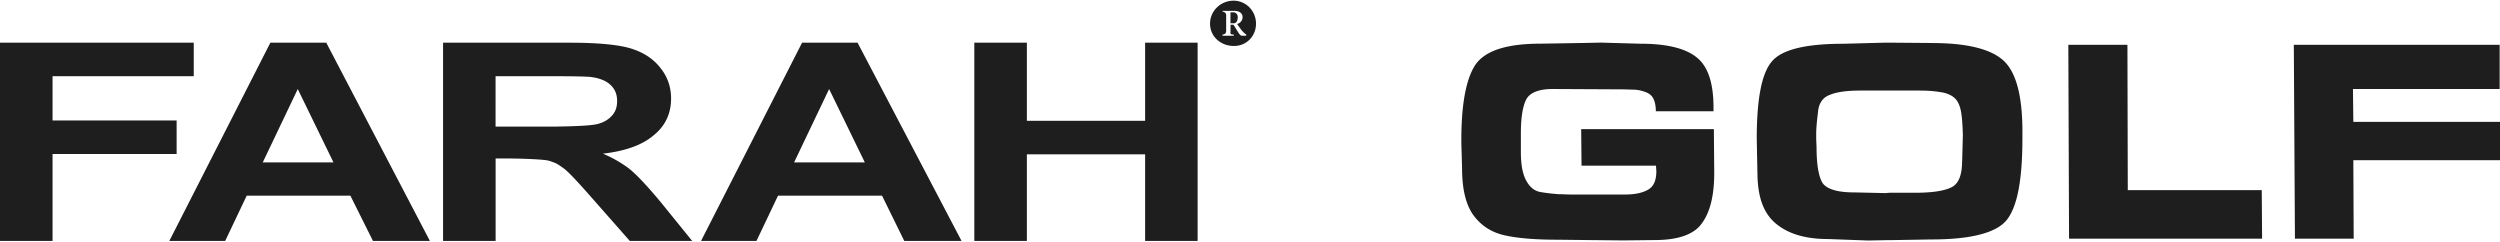 <?xml version="1.0" encoding="UTF-8"?>
<svg xmlns="http://www.w3.org/2000/svg" width="1500" height="145" fill="none" viewBox="0 0 1500 145">
  <g fill="#1E1E1E" clip-path="url(#a)">
    <path d="m948.71 77.497.212 21.906h44.672l.213 3.286c0 5.476-1.521 9.188-5.048 11.166-3.497 1.978-8.089 2.86-14.019 2.86h-31.534c-3.285 0-6.143-.213-8.333-.213-2.189-.213-5.473-.426-9.427-1.095-4.166-.426-7.237-2.617-9.426-6.572-2.403-3.956-3.498-9.858-3.498-17.738V80.144c0-9.645 1.095-16.43 3.285-20.599 2.189-3.955 7.45-6.145 15.752-6.145l40.931.213c3.953 0 6.781.213 8.758.213a23.01 23.01 0 0 1 6.355 1.52c2.19.883 3.71 2.192 4.592 4.17.882 1.977 1.307 4.38 1.307 7.24h34.608v-2.19c0-15.122-3.5-25.193-10.52-30.456-6.78-5.264-17.945-7.88-33.271-7.88l-23.871-.67-9.64.213-26.487.426c-20.8 0-33.724 4.381-39.41 13.144-5.474 8.763-8.332 24.31-8.089 47.099l.426 14.665c0 12.718 2.402 22.119 6.994 28.265 4.592 6.146 10.734 10.071 18.61 11.835 7.876 1.765 18.398 2.617 31.748 2.617l18.397.213 21.013.213 18.611-.213c14.229 0 23.869-3.286 28.679-10.284 5.04-6.998 7.45-17.525 7.23-31.764l-.21-24.523h-79.702l.092.03Zm210.61-51.693-25.6-.213h-2.61l-25.18.67c-22.57 0-37.01 3.498-42.91 10.74-6.14 7.24-8.97 22.788-8.97 46.429l.42 21.236c.22 13.814 3.71 23.428 11.16 29.574 7.45 6.146 17.73 9.189 31.33 9.189l23.87.882 11.16-.213h1.76l24.97-.426c24.51 0 39.83-4.168 45.76-12.262 6.15-8.336 8.97-24.309 8.97-48.62v-5.476c-.21-20.598-3.95-34.38-11.61-41.196-7.67-6.785-21.9-10.284-42.48-10.284l-.04-.03Zm17.95 70.556c0 8.55-1.98 13.813-6.36 16.004-4.38 2.191-11.62 3.286-21.68 3.286h-15.54l-2.4.213-19.04-.426c-9.85 0-15.99-1.978-18.61-5.477-2.4-3.711-3.71-10.953-3.71-21.693l-.21-4.807v-3.073c0-3.499.42-7.88 1.09-13.144.43-5.263 2.86-8.762 7-10.284 4.16-1.764 10.28-2.616 18.39-2.616h35.25c4.38 0 8.54.213 12.47.882 3.71.426 6.78 1.765 8.75 3.499 1.98 1.765 3.29 4.594 3.96 8.337.67 3.711.88 8.336 1.09 13.813l-.42 15.547-.03-.06Zm99.4 17.738-.21-87.199H1241l.43 116.317h115.83l-.21-29.118h-80.38ZM1500 73.115h-88l-.22-19.715h88.01V26.899h-123.5l.67 116.317h35.25l-.21-47.1h88v-23Zm-1394.024-.852H31.535v-26.53h84.72V25.59H0v118.963h31.535V92.405h74.441V72.263Zm72.892-46.673h-16.634l-60.636 118.964h33.511l12.924-27.17h62.187l13.562 27.17h34.15L195.745 25.591h-16.877Zm0 71.866h-21.226l21.013-44.026.213.426 21.225 43.6h-21.225Zm199.697 4.594c-4.379-3.499-10.065-6.998-16.847-9.858 13.563-1.521 23.872-5.263 30.653-11.166 6.994-5.69 10.278-13.144 10.278-21.906 0-6.998-2.189-13.357-6.781-18.834-4.379-5.476-10.522-9.188-17.941-11.379-7.664-2.19-19.706-3.286-36.34-3.286h-75.749v118.964h31.534V95.082h6.356c7.237 0 21.895.426 25.392 1.309 1.52.426 3.284 1.095 4.804 1.764 1.521.883 3.072 1.978 4.592 3.073 3.071 2.404 8.545 8.337 16.634 17.525l22.777 25.862h37.433l-18.823-23.214c-7.663-9.189-13.562-15.548-17.941-19.29l-.031-.061Zm-44.671-26.075h-36.552V45.732h36.552c11.16 0 17.941.213 20.374.426 5.261.67 9.184 2.191 11.829 4.595 2.859 2.616 4.166 5.69 4.166 9.857 0 3.5-.881 6.36-3.071 8.763-2.189 2.404-5.048 4.168-8.758 5.05-3.497.883-11.616 1.309-24.51 1.522l-.03.03ZM497.678 25.59h-16.421l-60.636 118.964h33.268l12.924-27.17h62.4l13.349 27.17h34.363l-62.4-118.963h-16.847Zm0 71.866h-21.225l21.012-44.026.213.426 21.226 43.6h-21.226Zm189.39-24.98h-70.945V25.591h-31.534v118.963h31.534V92.618h70.945v51.936h31.504V25.591h-31.504v46.885ZM740.467.398h-.213c-7.876 0-14.232 6.146-14.232 13.814 0 7.667 6.356 13.356 14.232 13.356h.213c7.45 0 13.137-5.902 13.137-13.356 0-7.455-5.687-13.57-13.137-13.814Zm7.237 21.024h-2.615c-1.307 0-2.402-2.616-4.592-5.902-.213-.213-.213-.426-.425-.67h-1.764v3.712c0 1.978-.426 1.978 1.976 2.191v.67h-6.781v-.67c1.46-.142 2.19-.872 2.19-2.19V9.13c0-1.177-.73-1.907-2.19-2.191v-.426h7.45c1.977 0 4.592 1.095 4.592 3.712 0 1.977-1.307 3.712-3.284 4.168l2.189 3.073c1.095 1.521 2.403 2.617 3.285 3.286v.67h-.031Z"/>
    <path d="M740.467 7.396h-2.19v6.572h2.19c1.52-.213 2.189-1.764 2.189-3.499 0-1.977-1.094-2.86-2.189-3.073Z"/>
  </g>
  <defs>
    <clipPath id="a">
      <path fill="#fff" d="M0 .398h1500v144.156H0z"/>
    </clipPath>
  </defs>
</svg>
